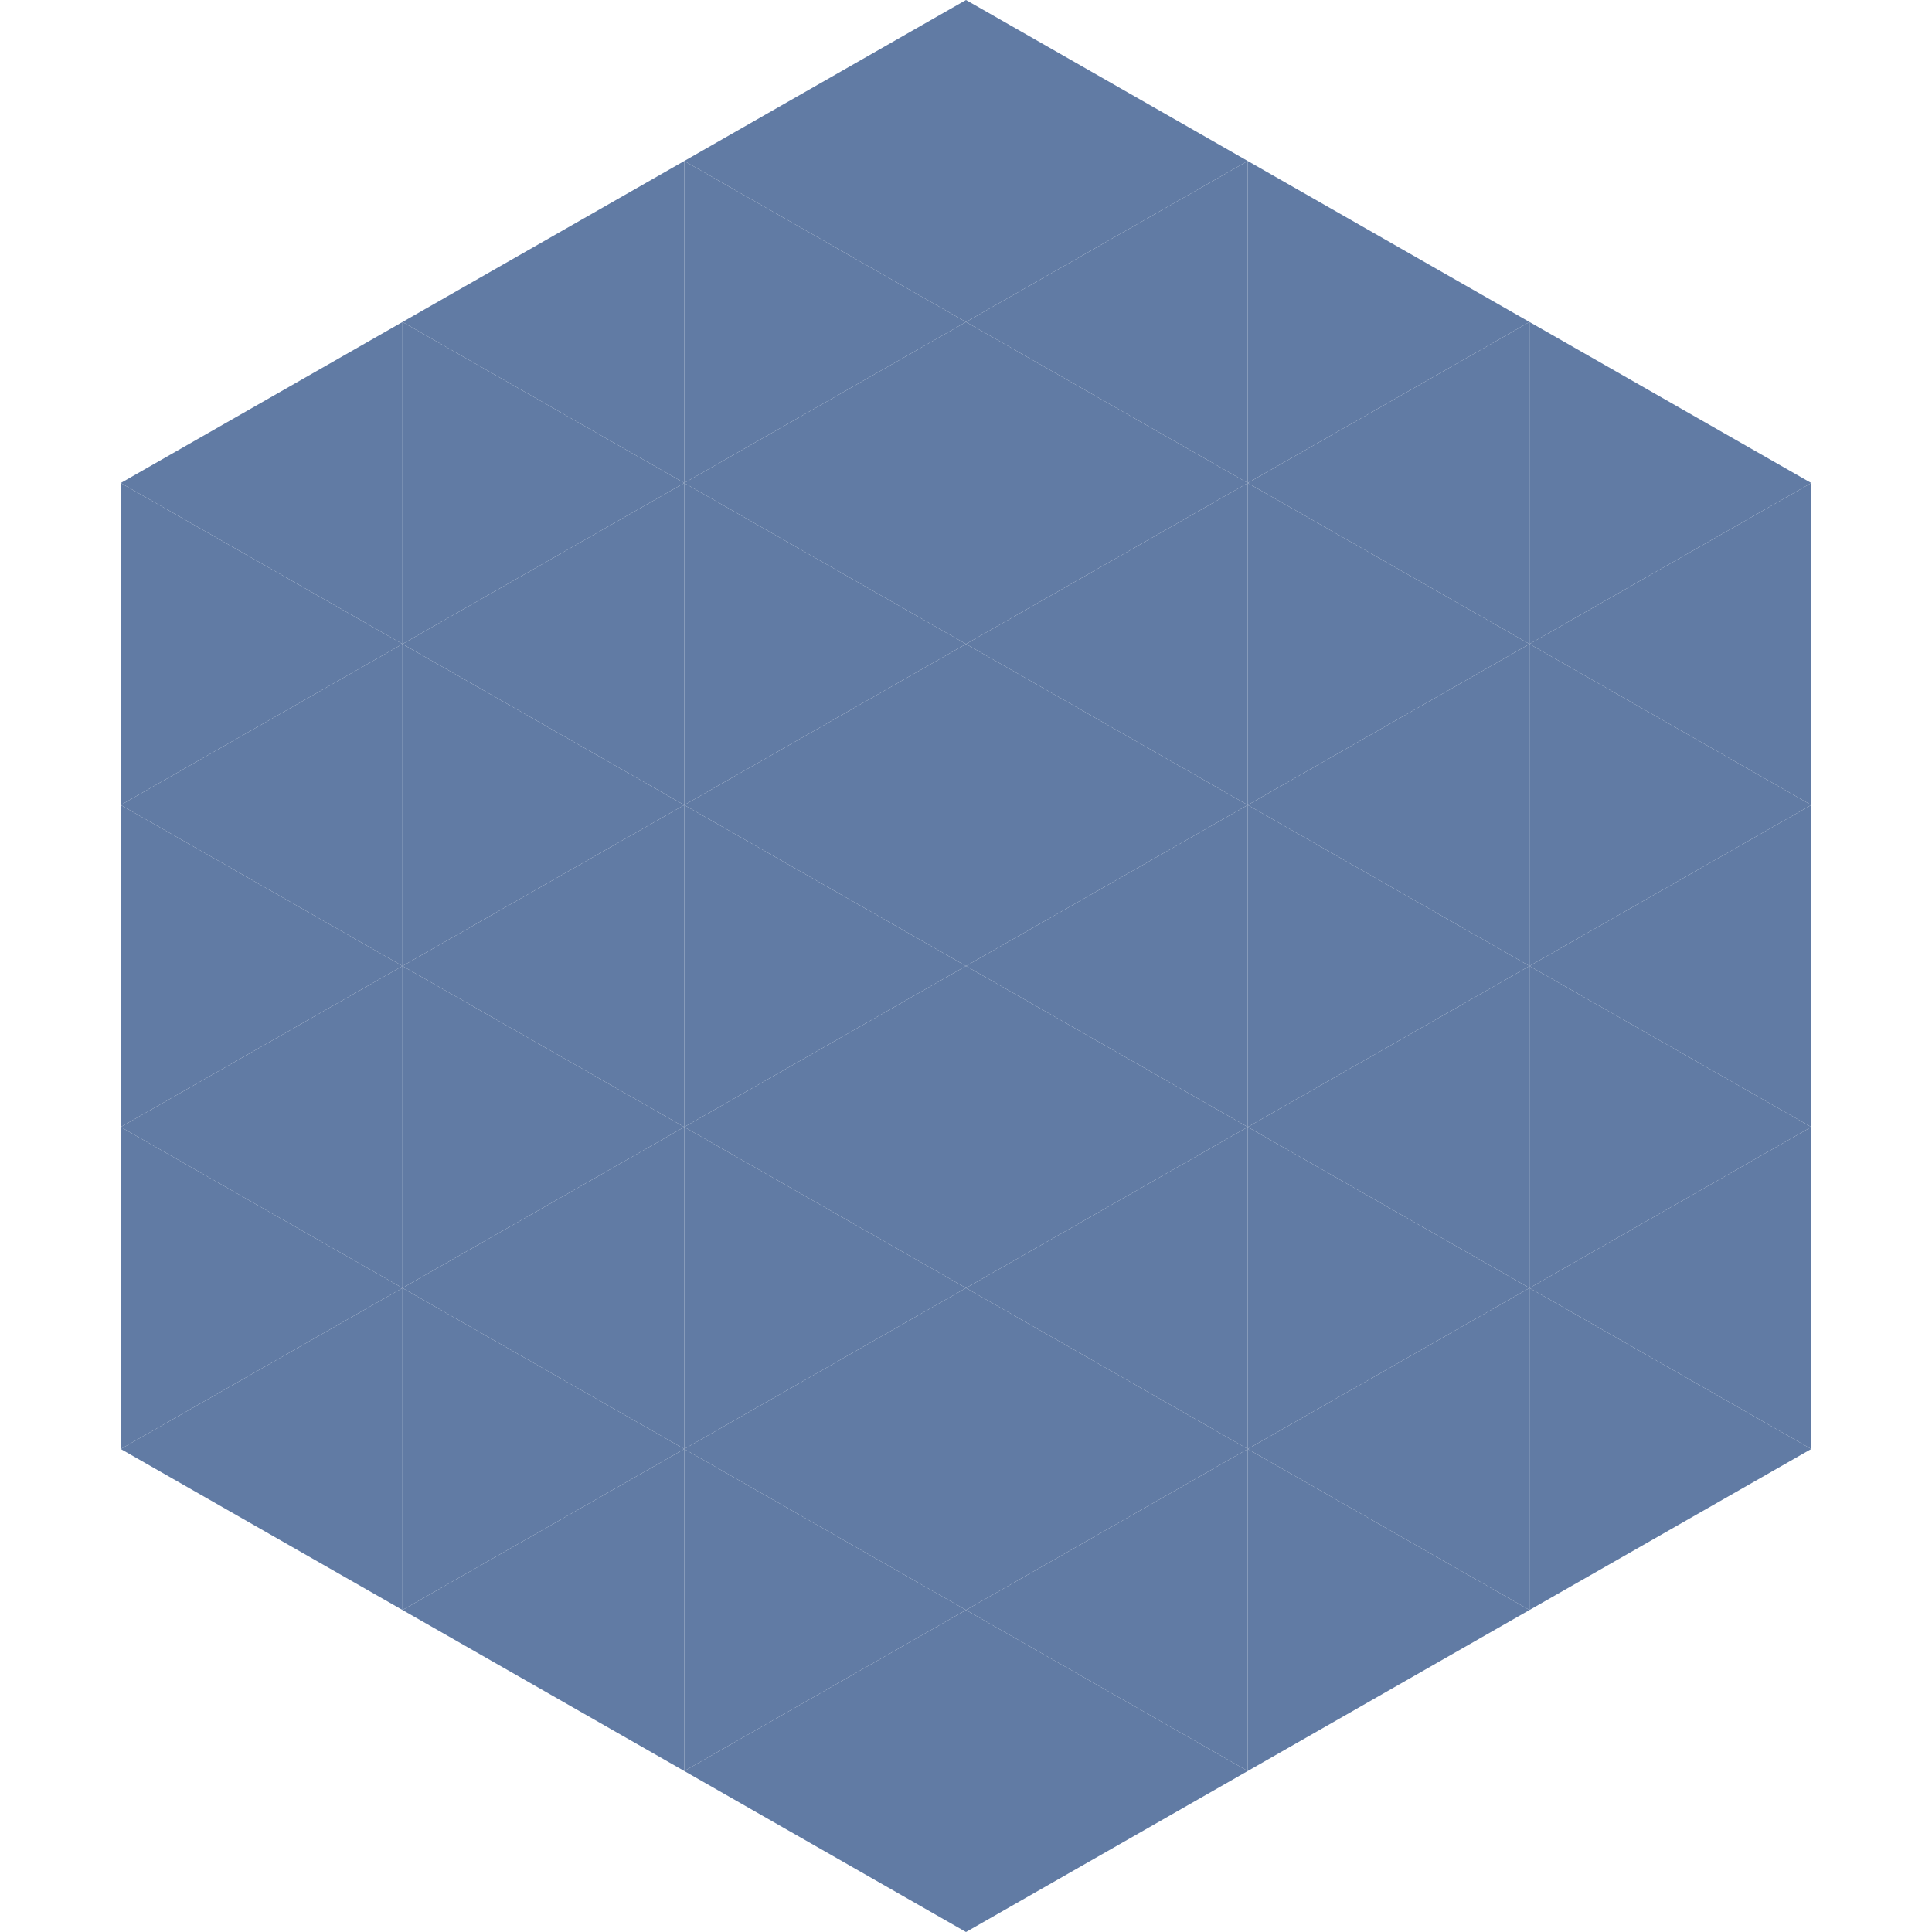 <?xml version="1.0"?>
<!-- Generated by SVGo -->
<svg width="240" height="240"
     xmlns="http://www.w3.org/2000/svg"
     xmlns:xlink="http://www.w3.org/1999/xlink">
<polygon points="50,40 15,60 50,80" style="fill:rgb(97,123,164)" />
<polygon points="190,40 225,60 190,80" style="fill:rgb(97,123,164)" />
<polygon points="15,60 50,80 15,100" style="fill:rgb(97,123,164)" />
<polygon points="225,60 190,80 225,100" style="fill:rgb(97,123,164)" />
<polygon points="50,80 15,100 50,120" style="fill:rgb(97,123,164)" />
<polygon points="190,80 225,100 190,120" style="fill:rgb(97,123,164)" />
<polygon points="15,100 50,120 15,140" style="fill:rgb(97,123,164)" />
<polygon points="225,100 190,120 225,140" style="fill:rgb(97,123,164)" />
<polygon points="50,120 15,140 50,160" style="fill:rgb(97,123,164)" />
<polygon points="190,120 225,140 190,160" style="fill:rgb(97,123,164)" />
<polygon points="15,140 50,160 15,180" style="fill:rgb(97,123,164)" />
<polygon points="225,140 190,160 225,180" style="fill:rgb(97,123,164)" />
<polygon points="50,160 15,180 50,200" style="fill:rgb(97,123,164)" />
<polygon points="190,160 225,180 190,200" style="fill:rgb(97,123,164)" />
<polygon points="15,180 50,200 15,220" style="fill:rgb(255,255,255); fill-opacity:0" />
<polygon points="225,180 190,200 225,220" style="fill:rgb(255,255,255); fill-opacity:0" />
<polygon points="50,0 85,20 50,40" style="fill:rgb(255,255,255); fill-opacity:0" />
<polygon points="190,0 155,20 190,40" style="fill:rgb(255,255,255); fill-opacity:0" />
<polygon points="85,20 50,40 85,60" style="fill:rgb(97,123,164)" />
<polygon points="155,20 190,40 155,60" style="fill:rgb(97,123,164)" />
<polygon points="50,40 85,60 50,80" style="fill:rgb(97,123,164)" />
<polygon points="190,40 155,60 190,80" style="fill:rgb(97,123,164)" />
<polygon points="85,60 50,80 85,100" style="fill:rgb(97,123,164)" />
<polygon points="155,60 190,80 155,100" style="fill:rgb(97,123,164)" />
<polygon points="50,80 85,100 50,120" style="fill:rgb(97,123,164)" />
<polygon points="190,80 155,100 190,120" style="fill:rgb(97,123,164)" />
<polygon points="85,100 50,120 85,140" style="fill:rgb(97,123,164)" />
<polygon points="155,100 190,120 155,140" style="fill:rgb(97,123,164)" />
<polygon points="50,120 85,140 50,160" style="fill:rgb(97,123,164)" />
<polygon points="190,120 155,140 190,160" style="fill:rgb(97,123,164)" />
<polygon points="85,140 50,160 85,180" style="fill:rgb(97,123,164)" />
<polygon points="155,140 190,160 155,180" style="fill:rgb(97,123,164)" />
<polygon points="50,160 85,180 50,200" style="fill:rgb(97,123,164)" />
<polygon points="190,160 155,180 190,200" style="fill:rgb(97,123,164)" />
<polygon points="85,180 50,200 85,220" style="fill:rgb(97,123,164)" />
<polygon points="155,180 190,200 155,220" style="fill:rgb(97,123,164)" />
<polygon points="120,0 85,20 120,40" style="fill:rgb(97,123,164)" />
<polygon points="120,0 155,20 120,40" style="fill:rgb(97,123,164)" />
<polygon points="85,20 120,40 85,60" style="fill:rgb(97,123,164)" />
<polygon points="155,20 120,40 155,60" style="fill:rgb(97,123,164)" />
<polygon points="120,40 85,60 120,80" style="fill:rgb(97,123,164)" />
<polygon points="120,40 155,60 120,80" style="fill:rgb(97,123,164)" />
<polygon points="85,60 120,80 85,100" style="fill:rgb(97,123,164)" />
<polygon points="155,60 120,80 155,100" style="fill:rgb(97,123,164)" />
<polygon points="120,80 85,100 120,120" style="fill:rgb(97,123,164)" />
<polygon points="120,80 155,100 120,120" style="fill:rgb(97,123,164)" />
<polygon points="85,100 120,120 85,140" style="fill:rgb(97,123,164)" />
<polygon points="155,100 120,120 155,140" style="fill:rgb(97,123,164)" />
<polygon points="120,120 85,140 120,160" style="fill:rgb(97,123,164)" />
<polygon points="120,120 155,140 120,160" style="fill:rgb(97,123,164)" />
<polygon points="85,140 120,160 85,180" style="fill:rgb(97,123,164)" />
<polygon points="155,140 120,160 155,180" style="fill:rgb(97,123,164)" />
<polygon points="120,160 85,180 120,200" style="fill:rgb(97,123,164)" />
<polygon points="120,160 155,180 120,200" style="fill:rgb(97,123,164)" />
<polygon points="85,180 120,200 85,220" style="fill:rgb(97,123,164)" />
<polygon points="155,180 120,200 155,220" style="fill:rgb(97,123,164)" />
<polygon points="120,200 85,220 120,240" style="fill:rgb(97,123,164)" />
<polygon points="120,200 155,220 120,240" style="fill:rgb(97,123,164)" />
<polygon points="85,220 120,240 85,260" style="fill:rgb(255,255,255); fill-opacity:0" />
<polygon points="155,220 120,240 155,260" style="fill:rgb(255,255,255); fill-opacity:0" />
</svg>
